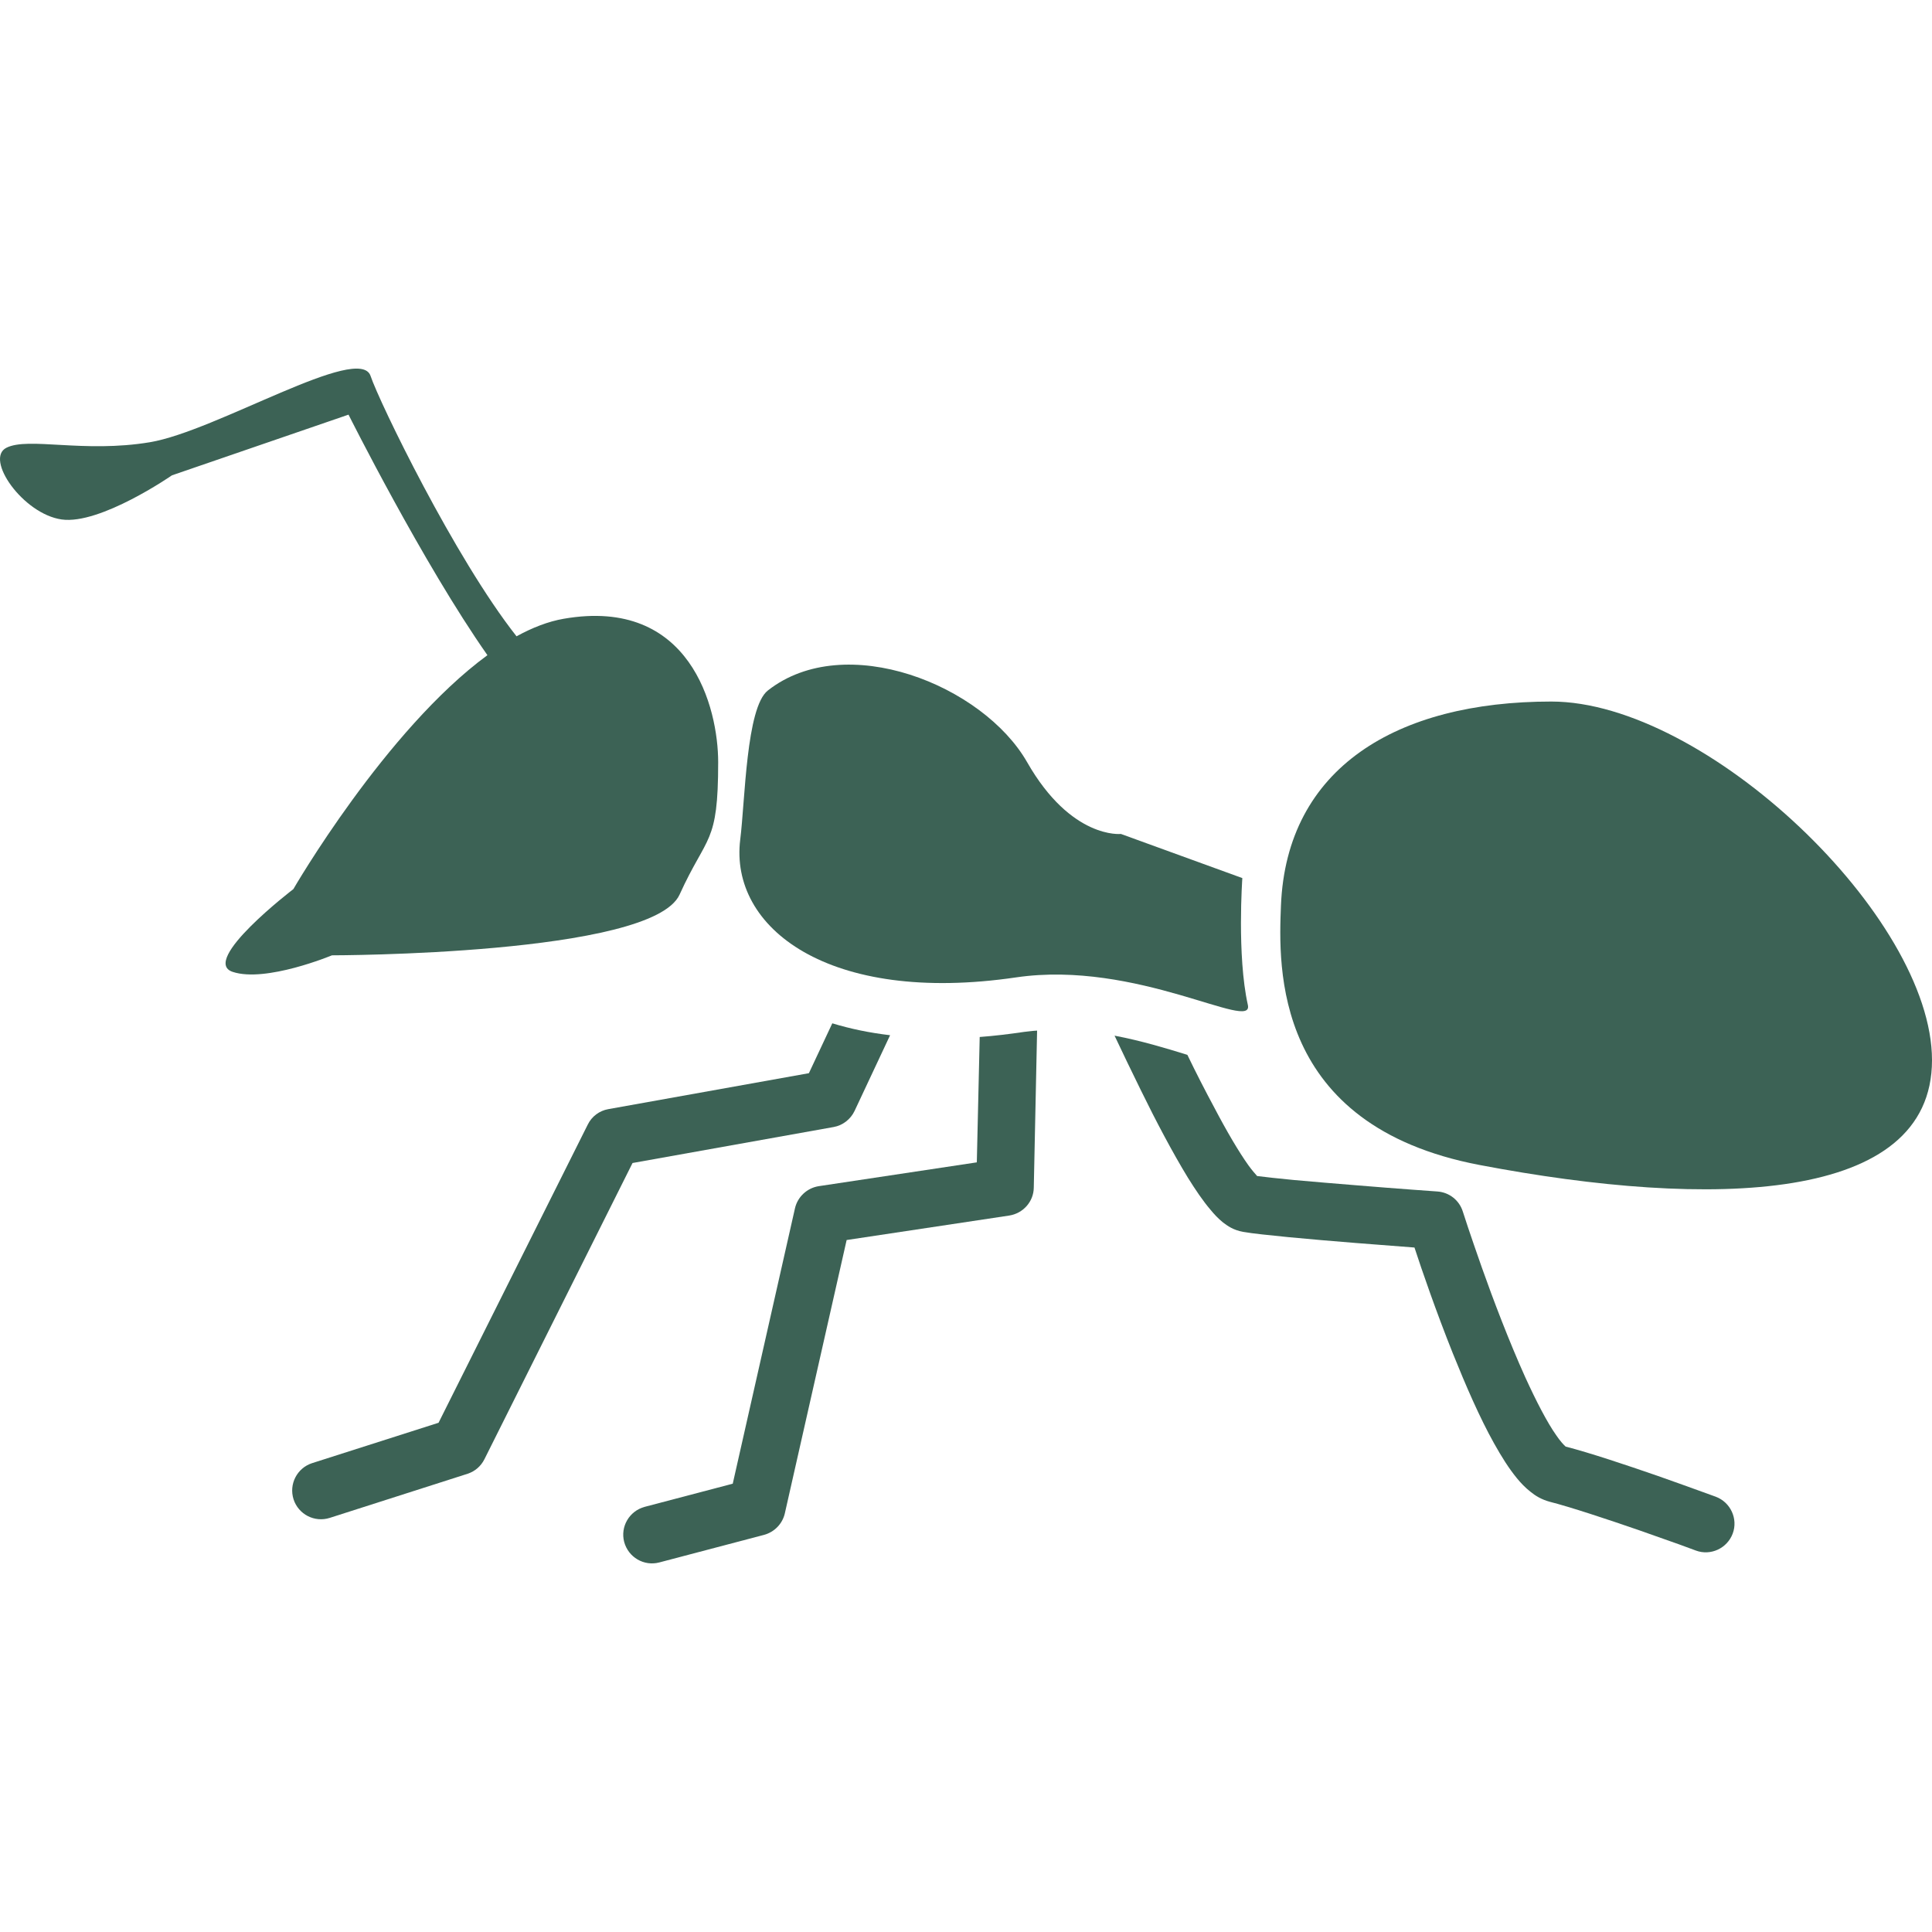 <svg xmlns="http://www.w3.org/2000/svg" xmlns:xlink="http://www.w3.org/1999/xlink" height="800px" width="800px" version="1.1" id="_x32_" viewBox="0 0 512 512" xml:space="preserve">
<style type="text/css">
	.st0{fill:#3c6255;}
</style>
<g>
	<path class="st0" d="M411.113,185.916c-40.945,0-70.184,17.544-71.647,54.094c-0.648,16.14-2.242,58.267,52.641,68.723   C453.511,320.43,512,318.968,512,280.956C512,242.935,452.049,185.916,411.113,185.916z" fill="#3c6255"/>
	<path class="st0" d="M180.09,237.087c7.31-16.082,10.234-13.159,10.234-35.089c0-14.398-7.31-43.868-40.936-38.02   c-4.131,0.715-8.32,2.358-12.501,4.649c-16.353-20.731-36.394-62.136-38.677-68.985c-2.924-8.772-40.937,14.628-58.489,17.552   c-17.545,2.924-32.164-1.462-38.013,1.462c-5.848,2.924,4.386,17.544,14.62,19.006c10.234,1.462,29.241-11.696,29.241-11.696   l46.793-16.082c0,0,19.696,39.351,36.812,63.745c-27.014,19.795-51.433,61.996-51.433,61.996s-24.863,19.006-16.082,21.93   c8.772,2.924,26.316-4.386,26.316-4.386S172.78,253.169,180.09,237.087z" fill="#3c6255"/>
	<path class="st0" d="M454.686,396.644c-0.058,0-7.023-2.58-15.499-5.56c-8.304-2.867-17.897-6.087-24.271-7.721   c-0.468-0.403-1.462-1.462-2.522-3.039c-2.398-3.393-5.322-9.068-8.18-15.327c-4.271-9.47-8.485-20.526-11.524-29.125   c-1.52-4.328-2.809-8.074-3.688-10.703c-0.403-1.289-0.764-2.341-0.994-3.039c-0.23-0.706-0.345-1.051-0.345-1.051   c-0.936-2.99-3.573-5.093-6.735-5.322c0,0-10.176-0.706-21.462-1.642c-5.668-0.469-11.573-0.936-16.608-1.405   c-4.041-0.403-7.606-0.764-9.708-1.051c-0.468-0.526-1.347-1.52-2.284-2.809c-2.513-3.507-5.79-9.068-9.06-15.318   c-2.398-4.452-4.854-9.24-7.137-13.98c-0.115-0.057-0.238-0.057-0.353-0.115c-5.322-1.642-11.876-3.63-18.948-4.977   c2.111,4.51,4.509,9.422,6.965,14.448c4.033,8.247,8.419,16.551,12.452,23.162c2.045,3.278,3.975,6.144,6.02,8.542   c1.002,1.224,1.996,2.276,3.277,3.327c1.232,0.936,2.752,2.053,5.38,2.522c2.637,0.468,6.842,0.87,11.992,1.396   c10.94,1.06,25.732,2.168,33.396,2.751c1.987,6.087,5.733,16.961,10.176,28.074c3.393,8.428,7.08,16.969,10.94,23.869   c1.93,3.45,3.861,6.546,6.02,9.183c1.052,1.281,2.226,2.513,3.565,3.564c1.347,1.109,2.982,2.102,5.15,2.686   c5.322,1.346,15.212,4.624,23.516,7.49c4.147,1.462,7.95,2.801,10.76,3.802c2.743,0.994,4.444,1.635,4.444,1.635   c3.918,1.462,8.304-0.584,9.766-4.502C460.648,402.492,458.604,398.106,454.686,396.644z" fill="#3c6255"/>
	<path class="st0" d="M259.631,274.812l-0.765,33.224l-41.872,6.308c-3.096,0.477-5.618,2.818-6.316,5.856l-16.493,72.994   l-23.334,6.136c-4.098,1.109-6.497,5.265-5.438,9.298c1.108,4.098,5.257,6.497,9.298,5.438l27.778-7.311   c2.752-0.755,4.855-2.924,5.495-5.667l16.386-72.468l43.105-6.489c3.68-0.583,6.431-3.688,6.489-7.368l0.879-41.642   c-1.175,0.057-2.341,0.23-3.45,0.345C267.409,274.056,263.49,274.525,259.631,274.812z" fill="#3c6255"/>
	<path class="st0" d="M220.92,298.673c2.39-0.412,4.502-2.046,5.553-4.272l9.412-20.057c-5.438-0.641-10.522-1.692-15.318-3.154   l-6.201,13.216l-53.166,9.528c-2.341,0.41-4.386,1.93-5.438,4.098l-39.54,79.014L82.71,387.748c-3.976,1.29-6.201,5.56-4.912,9.593   c1.289,3.976,5.553,6.201,9.593,4.912l36.55-11.696c1.938-0.649,3.507-1.988,4.444-3.86l39.244-78.489L220.92,298.673z" fill="#3c6255"/>
	<path class="st0" d="M330.694,266.327c-2.924-13.158-1.462-33.626-1.462-33.626l-32.172-11.696c0,0-13.159,1.462-24.854-19.007   c-11.697-20.468-48.247-35.096-68.723-19.006c-5.741,4.518-6.02,29.216-7.31,39.475c-2.924,23.393,23.393,43.86,73.109,36.55   C301.24,254.319,332.312,273.605,330.694,266.327z" fill="#3c6255"/>
</g>
</svg>